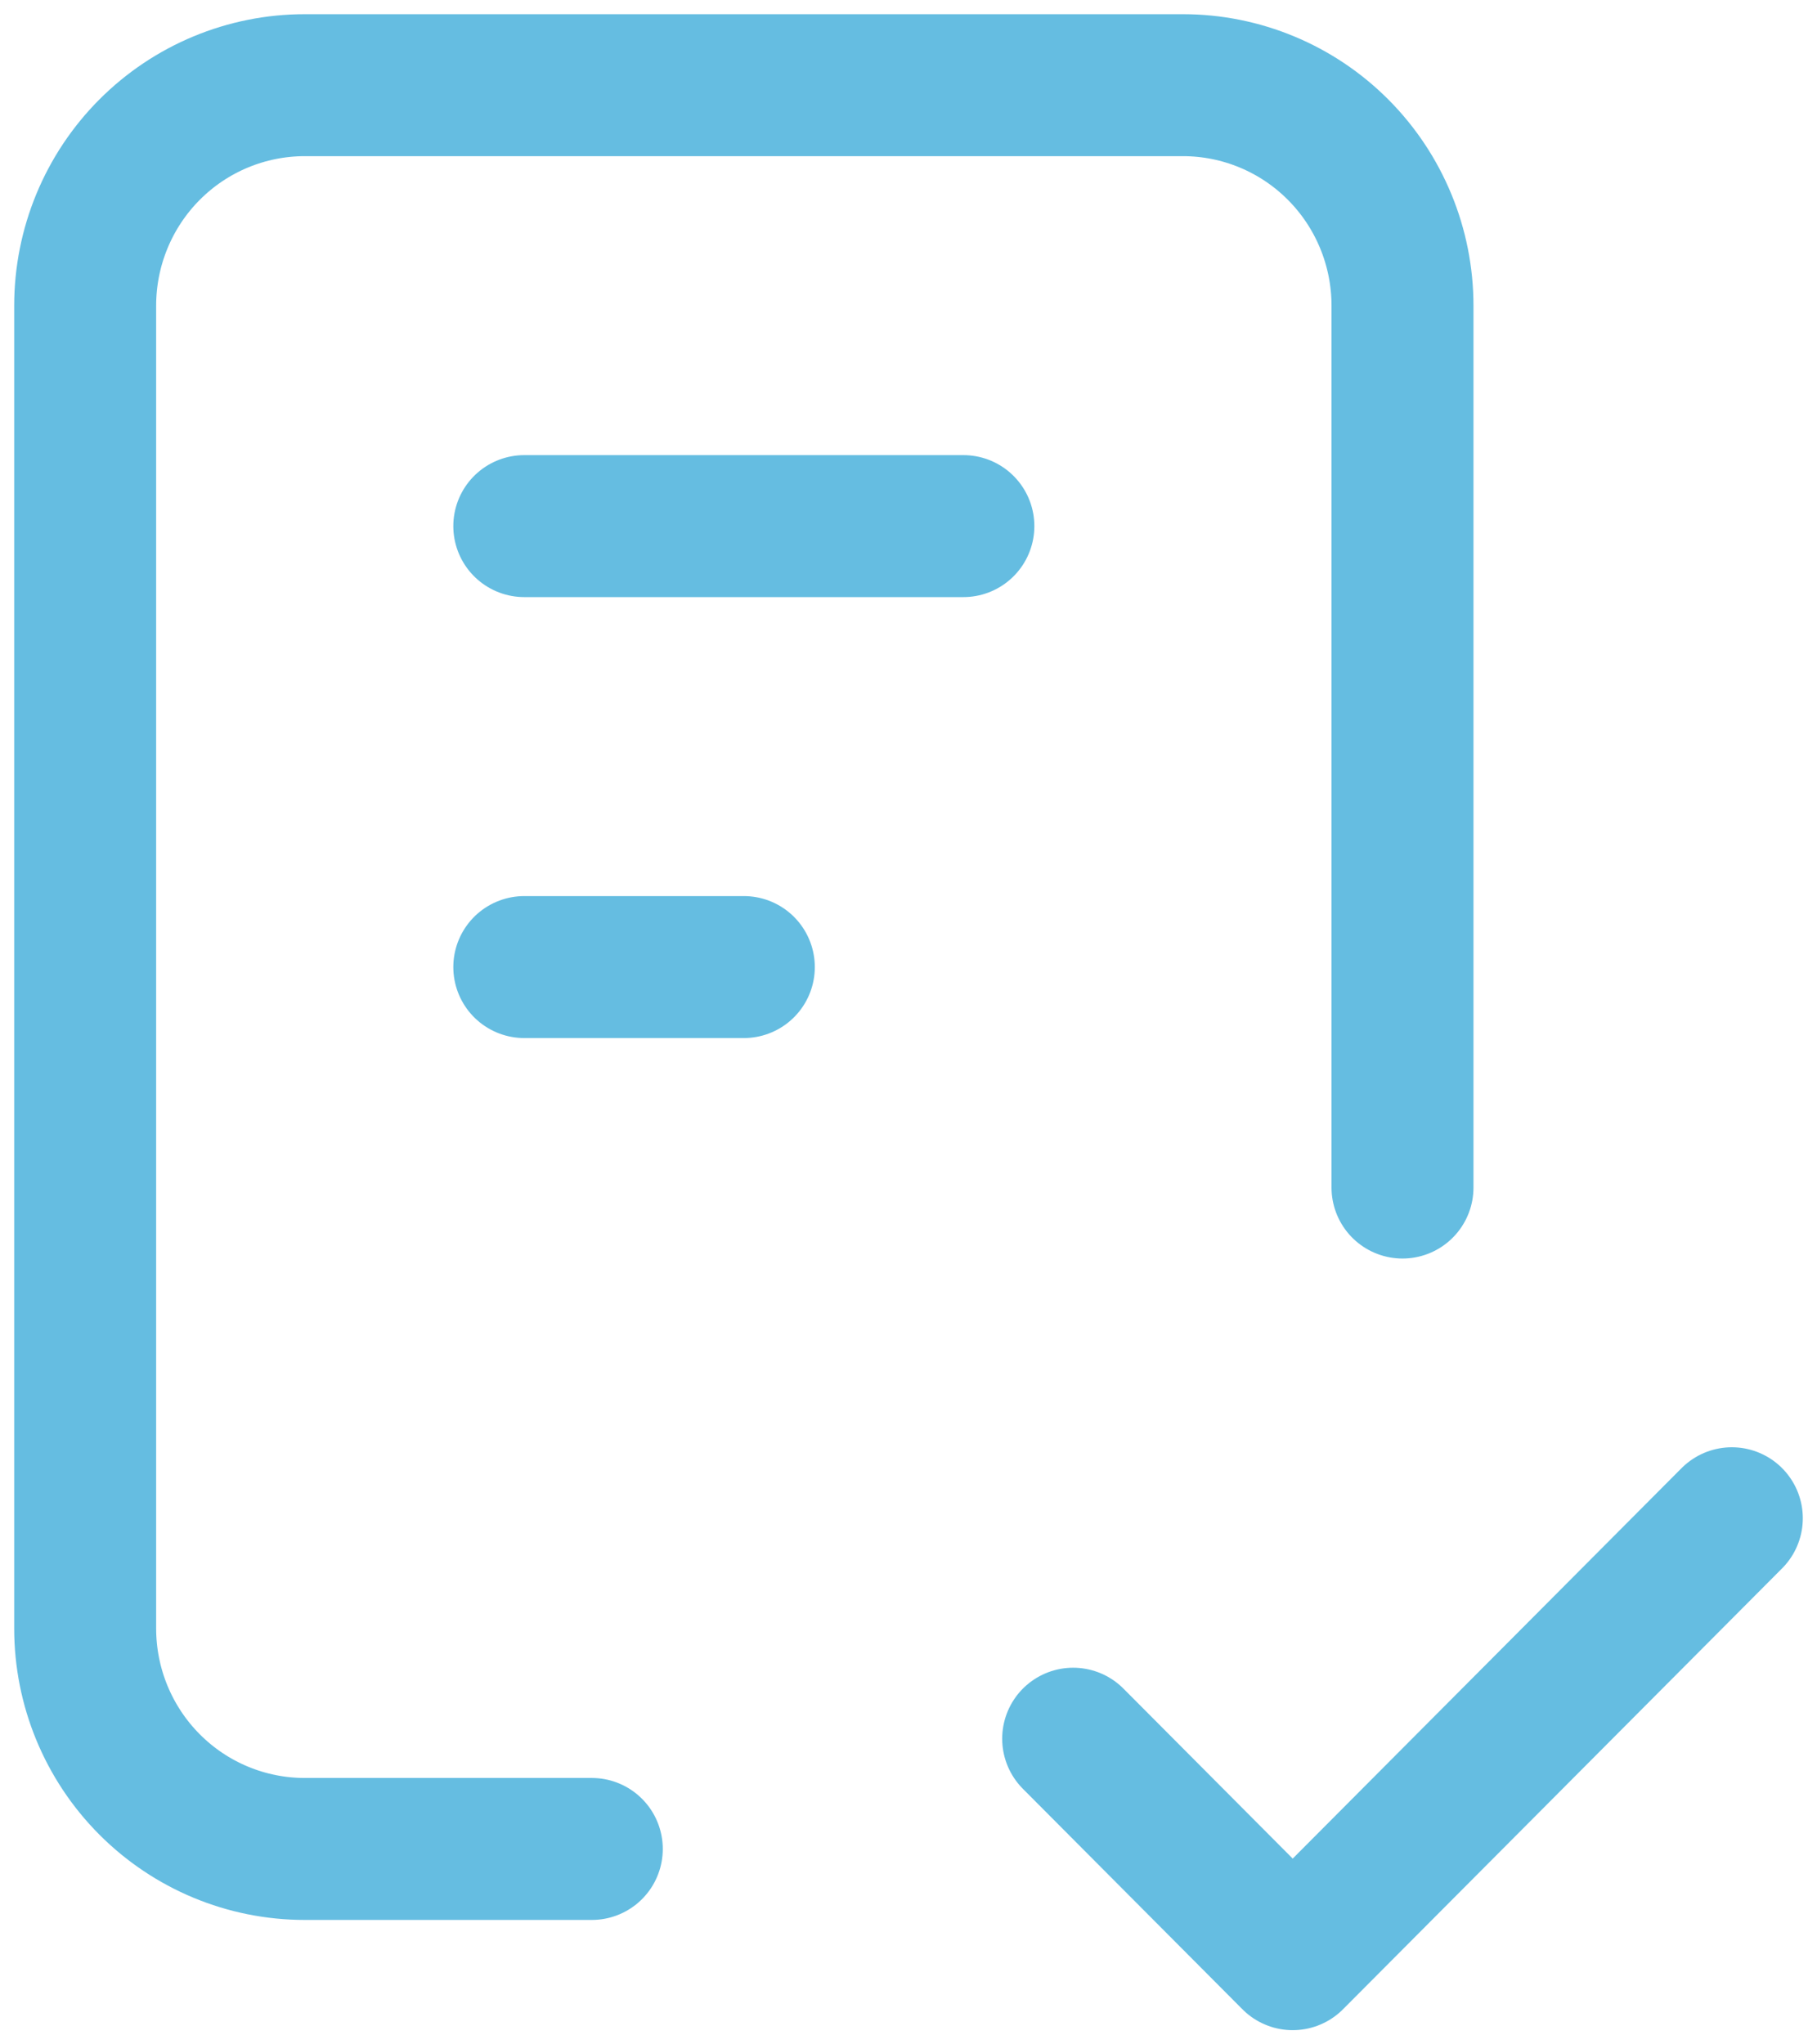 <svg width="64" height="72" viewBox="0 0 64 72" fill="none" xmlns="http://www.w3.org/2000/svg">
<path d="M20.845 65.118H10.733C8.682 65.118 6.715 64.3 5.265 62.843C3.815 61.387 3 59.412 3 57.353V10.765C3 8.705 3.815 6.73 5.265 5.274C6.715 3.818 8.682 3 10.733 3H41.667C43.718 3 45.685 3.818 47.135 5.274C48.585 6.73 49.4 8.705 49.4 10.765V41.824M37.8 61.235L45.533 69L61 53.471M18.467 18.529H33.933M18.467 34.059H26.2" stroke="#65BDE1" stroke-width="5" stroke-linecap="round" stroke-linejoin="round"/>
</svg>
